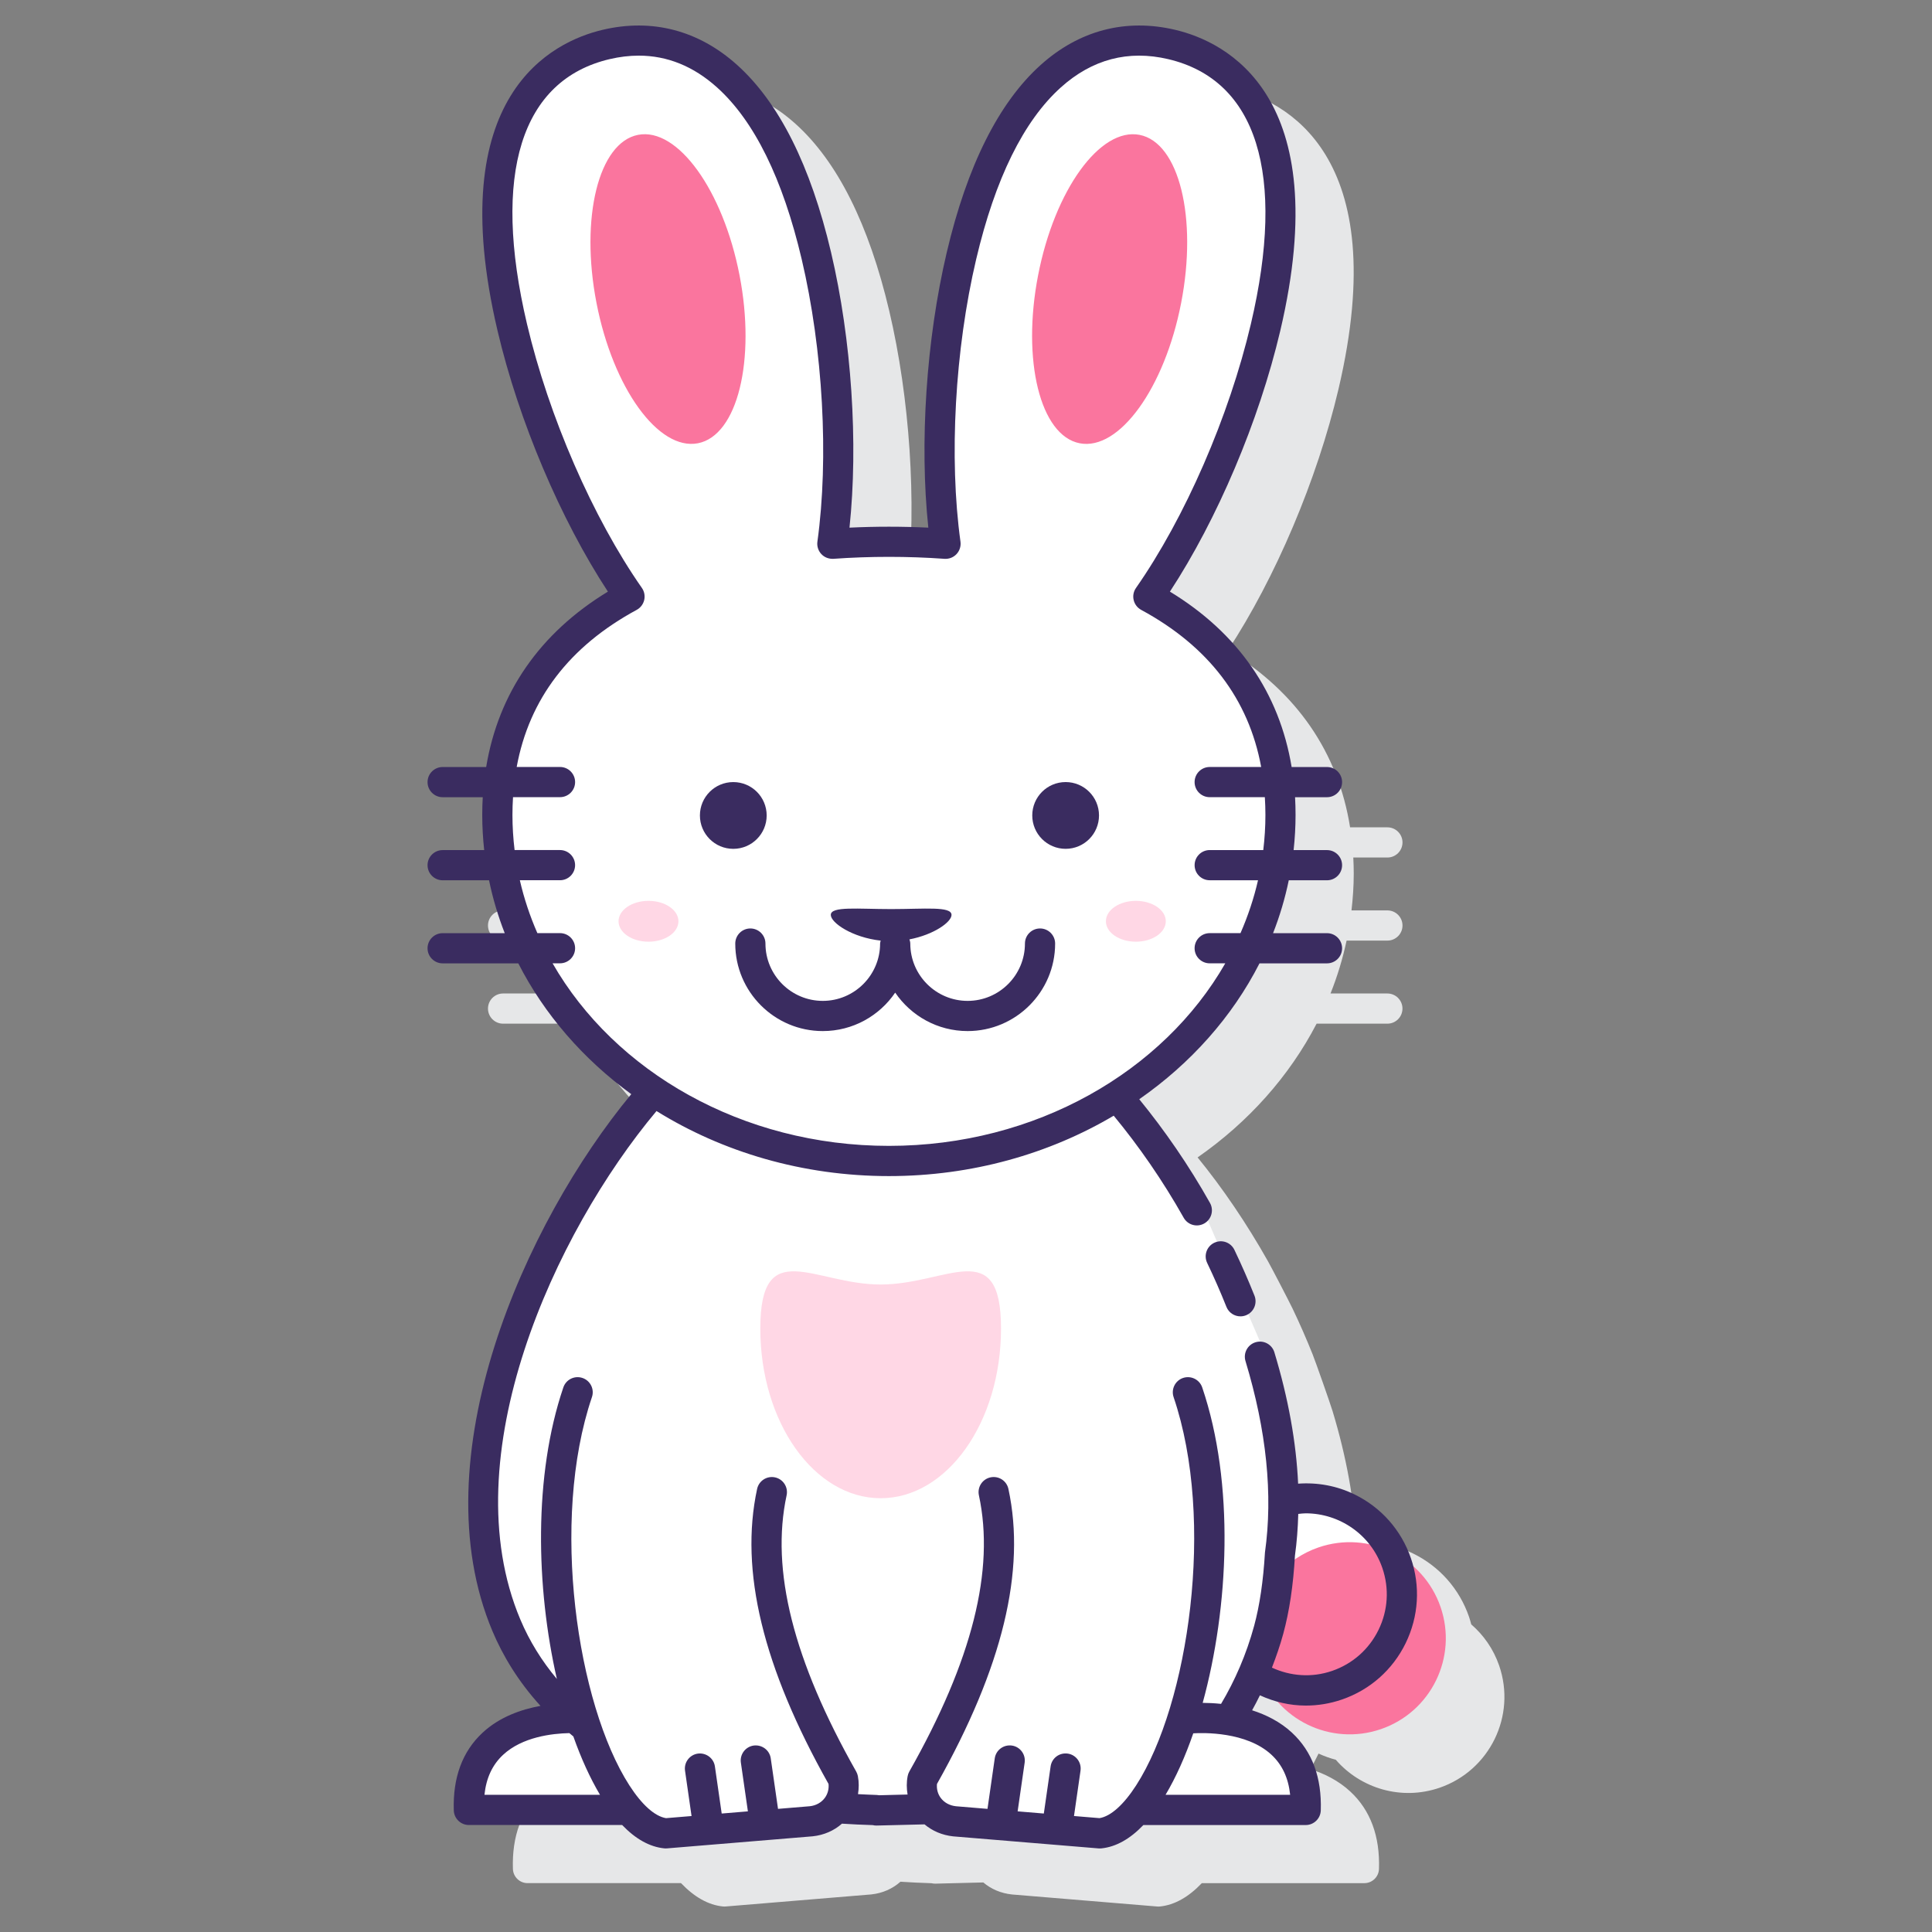 <?xml version="1.0" encoding="UTF-8"?> <svg xmlns="http://www.w3.org/2000/svg" id="Layer_1" height="512" viewBox="0 0 128 128" width="512"><rect x="0" y="0" width="128" height="128" fill="#808080" stroke="none"/><path d="m99.324 110.352c-.378-1.099-1.031-2.023-1.851-2.733-.044-.166-.087-.331-.144-.495-.637-1.852-1.958-3.346-3.719-4.206-1.184-.578-2.472-.815-3.753-.719-.123-2.746-.648-5.661-1.572-8.713-.156-.513-1.119-3.254-1.318-3.752-.406-1.015-.852-2.036-1.329-3.032-.232-.485-1.354-2.644-1.616-3.112-1.407-2.502-3.001-4.851-4.678-6.908 3.363-2.341 6.077-5.379 7.884-8.861h4.689c.553 0 1-.448 1-1s-.447-1-1-1h-3.767c.452-1.131.808-2.302 1.065-3.504h2.704c.553 0 1-.448 1-1s-.447-1-1-1h-2.379c.093-.805.149-1.619.149-2.445 0-.358-.012-.71-.03-1.059h2.26c.553 0 1-.448 1-1s-.447-1-1-1h-2.472c-.788-4.961-3.538-8.968-8.094-11.728 3.144-4.787 5.913-11.307 7.323-17.295 3.679-15.627-3.63-19.129-6.942-19.908-3.268-.771-6.339.033-8.884 2.323-2.772 2.491-4.861 6.662-6.212 12.397-1.364 5.796-1.813 12.673-1.217 18.265-.823-.04-1.65-.058-2.477-.061-.116-.049-.244-.077-.378-.077-.001 0-.003 0-.005 0-.842.004-1.656.056-2.428.136.596-5.592.147-12.469-1.217-18.263-1.35-5.735-3.44-9.906-6.211-12.397-2.546-2.289-5.618-3.094-8.884-2.323-3.313.78-10.622 4.281-6.942 19.908 1.41 5.99 4.18 12.51 7.322 17.295-4.555 2.76-7.305 6.766-8.093 11.728h-2.779c-.552 0-1 .448-1 1s.448 1 1 1h2.567c-.018.349-.03.702-.03 1.059 0 .826.055 1.64.148 2.445h-2.684c-.552 0-1 .448-1 1s.448 1 1 1h3.012c.256 1.201.606 2.373 1.056 3.504h-4.068c-.552 0-1 .448-1 1s.448 1 1 1h4.993c1.724 3.326 4.275 6.247 7.43 8.542-7.07 8.54-14.042 24.112-9.211 35.574.683 1.622 1.7 3.34 3.196 4.976-1.275.23-2.722.729-3.855 1.779-1.332 1.235-1.972 2.961-1.901 5.131.017.523.447.939.97.939h10.167c.882.924 1.81 1.449 2.775 1.546.032.003.065.005.097.005.026 0 .054-.001.08-.003l9.657-.8c.741-.079 1.406-.374 1.93-.841.669.043 1.349.078 2.054.099.081.02.165.028.248.029.162-.002.95-.024.95-.024.71-.018 1.467-.037 2.236-.056.516.438 1.162.718 1.893.796l9.633.798c.027.002.054.003.081.003.032 0 .064-.001.098-.005.964-.097 1.892-.622 2.774-1.546h10.766c.524 0 .953-.416.97-.939.071-2.17-.568-3.896-1.901-5.131-.783-.726-1.717-1.187-2.639-1.48.186-.337.365-.681.536-1.034.372.17.754.306 1.143.41 1.651 1.904 4.35 2.723 6.879 1.853 3.321-1.144 5.089-4.766 3.945-8.09z" fill="#e6e7e8"></path><path d="m92.529 103.557c-1.077-3.131-4.352-4.879-7.507-4.116.007 1.179-.058 2.342-.218 3.477-.104 1.793-.331 3.523-.748 5.057-.284 1.042-.63 2.036-1.029 2.973 1.589 1.039 3.621 1.365 5.555.699 3.323-1.144 5.091-4.766 3.947-8.09z" fill="#fff"></path><path d="m95.441 106.469c-1.144-3.324-4.765-5.092-8.089-3.948-1.057.364-1.955.979-2.654 1.755-.128 1.305-.332 2.556-.643 3.698-.215.789-.475 1.539-.758 2.269.034.122.064.245.106.367 1.144 3.324 4.765 5.092 8.089 3.948 3.325-1.143 5.093-4.765 3.949-8.089z" fill="#fa759e"></path><path d="m76.08 39.525c3.3-4.723 6.279-11.514 7.768-17.839 2.767-11.753-.656-17.432-6.22-18.742-5.564-1.309-11.161 2.246-13.928 13.999-1.459 6.195-1.838 13.431-1.057 19.081-1.224-.087-2.475-.132-3.749-.132s-2.524.045-3.749.132c.781-5.651.401-12.886-1.057-19.081-2.768-11.753-8.365-15.308-13.928-13.998-5.564 1.31-8.987 6.988-6.22 18.742 1.489 6.324 4.468 13.115 7.768 17.839-5.368 2.906-8.755 7.631-8.755 14.465 0 12.661 11.614 22.925 25.941 22.925s25.941-10.264 25.941-22.925c0-6.834-3.388-11.56-8.755-14.466z" fill="#fff"></path><path d="m42.964 59.684c-1.096 0-1.984.606-1.984 1.353s.888 1.353 1.984 1.353 1.984-.606 1.984-1.353-.888-1.353-1.984-1.353z" fill="#ffd7e5"></path><ellipse cx="75.253" cy="61.037" fill="#ffd7e5" rx="1.984" ry="1.353"></ellipse><path d="m48.995 18.231c-1.095-5.642-4.104-9.804-6.721-9.297-2.617.508-3.85 5.493-2.755 11.136 1.095 5.642 4.104 9.804 6.721 9.297 2.617-.508 3.85-5.493 2.755-11.136z" fill="#fa759e"></path><path d="m75.499 8.935c-2.617-.508-5.626 3.654-6.721 9.297-1.095 5.642.139 10.628 2.755 11.136 2.617.508 5.626-3.654 6.721-9.297 1.096-5.643-.138-10.628-2.755-11.136z" fill="#fa759e"></path><path d="m86.943 119.909c.139-4.253-2.796-5.562-5.081-5.942 1.104-1.72 2.017-3.737 2.631-5.992.417-1.534.644-3.263.748-5.057.585-4.139-.001-8.642-1.33-13.033l-4.18-9.701c-1.594-2.833-3.401-5.417-5.263-7.581-4.261 2.711-9.486 4.313-15.137 4.313-5.858 0-11.26-1.717-15.603-4.611-9.153 10.423-17.167 31.19-5.268 41.514-1.961-.015-7.139.475-6.956 6.09h10.598c.779.909 1.605 1.466 2.441 1.551l9.633-.798c.688-.074 1.259-.404 1.643-.876.868.062 1.756.11 2.682.134v.023c.159-.002.937-.023.937-.023.839-.021 1.74-.044 2.653-.067.383.434.926.739 1.58.809l9.633.798c.836-.084 1.662-.641 2.441-1.551z" fill="#fff"></path><path d="m58.346 85.102c-4.404 0-7.974-3.296-7.974 2.914s3.57 11.245 7.974 11.245 7.974-5.034 7.974-11.245c0-6.21-3.57-2.914-7.974-2.914z" fill="#ffd7e5"></path><g fill="#3a2c60"><path d="m93.475 103.232c-.64-1.86-1.966-3.36-3.734-4.223-1.18-.576-2.462-.804-3.737-.712-.125-2.743-.65-5.654-1.573-8.702-.16-.528-.716-.828-1.247-.667-.528.16-.827.718-.667 1.247 1.393 4.601 1.829 8.841 1.289 12.685-.109 1.878-.351 3.511-.715 4.852-.517 1.9-1.276 3.638-2.192 5.174-.461-.048-.874-.066-1.218-.067 1.735-6.313 2.129-14.538-.032-20.901-.178-.521-.744-.8-1.269-.625-.523.178-.803.746-.626 1.269 2.782 8.189.986 20.332-2.477 25.717-.829 1.289-1.688 2.057-2.432 2.177l-1.69-.14.432-3.004c.078-.547-.301-1.054-.848-1.132-.558-.076-1.054.302-1.133.847l-.45 3.124-1.735-.144.465-3.228c.078-.547-.301-1.054-.848-1.132-.555-.073-1.053.301-1.133.847l-.481 3.348-2.085-.173c-.424-.045-.785-.243-1.016-.556-.193-.262-.278-.585-.246-.922 4.351-7.733 5.9-14.128 4.733-19.545-.115-.54-.644-.882-1.188-.767-.54.116-.883.648-.767 1.188 1.066 4.954-.441 10.939-4.609 18.299-.053.094-.091.196-.111.302-.081.416-.073.827-.006 1.224l-1.157.029s-.434.012-.714.019c-.055-.011-.112-.017-.169-.019-.424-.011-.83-.036-1.244-.055.062-.389.07-.791-.009-1.197-.021-.106-.059-.208-.112-.302-4.168-7.359-5.676-13.345-4.609-18.299.116-.54-.227-1.072-.767-1.188-.541-.116-1.071.227-1.188.767-1.167 5.418.381 11.813 4.733 19.544.033.337-.053.661-.246.923-.231.313-.592.51-.992.553l-2.109.175-.482-3.348c-.079-.547-.587-.919-1.132-.847-.546.079-.926.585-.847 1.132l.465 3.228-1.736.144-.45-3.123c-.079-.546-.589-.921-1.132-.847-.546.079-.926.585-.847 1.132l.432 3.004-1.69.14c-.744-.12-1.604-.888-2.432-2.177-3.463-5.385-5.259-17.527-2.478-25.717.178-.523-.102-1.091-.625-1.269-.527-.178-1.092.103-1.269.625-1.984 5.843-1.812 13.254-.429 19.316-.989-1.182-1.809-2.488-2.422-3.943-4.537-10.764 2.247-25.595 9.023-33.683 4.368 2.712 9.676 4.31 15.398 4.31 5.503 0 10.624-1.476 14.893-4.001 1.657 2.005 3.243 4.285 4.636 6.76.27.481.879.652 1.361.381.481-.271.652-.88.381-1.362-1.406-2.501-3.008-4.816-4.686-6.87 3.41-2.373 6.16-5.458 7.967-9.002h4.472c.553 0 1-.448 1-1s-.447-1-1-1h-3.573c.443-1.132.792-2.302 1.04-3.504h2.533c.553 0 1-.448 1-1s-.447-1-1-1h-2.212c.084-.766.129-1.542.129-2.327 0-.397-.011-.79-.033-1.177h2.116c.553 0 1-.448 1-1s-.447-1-1-1h-2.343c-.811-4.909-3.55-8.877-8.064-11.62 3.137-4.786 5.9-11.296 7.31-17.278 3.685-15.653-3.643-19.162-6.964-19.944-3.274-.772-6.357.034-8.911 2.33-2.775 2.495-4.868 6.671-6.219 12.412-1.363 5.786-1.813 12.651-1.222 18.241-1.73-.083-3.494-.083-5.223 0 .591-5.589.141-12.453-1.222-18.241-1.352-5.741-3.444-9.917-6.22-12.412-2.553-2.296-5.636-3.102-8.91-2.33-3.322.782-10.649 4.291-6.964 19.944 1.408 5.982 4.172 12.493 7.31 17.278-4.514 2.743-7.253 6.711-8.065 11.62h-2.884c-.552 0-1 .448-1 1s.448 1 1 1h2.657c-.022.387-.033.779-.033 1.177 0 .785.046 1.561.129 2.327h-2.753c-.552 0-1 .448-1 1s.448 1 1 1h3.074c.248 1.202.597 2.372 1.04 3.504h-4.114c-.552 0-1 .448-1 1s.448 1 1 1h5.013c1.721 3.377 4.295 6.34 7.484 8.665-7.068 8.551-14.027 24.117-9.196 35.579.68 1.614 1.698 3.322 3.182 4.95-1.271.233-2.703.726-3.833 1.773-1.339 1.241-1.982 2.975-1.911 5.153.018.539.46.967 1 .967h10.155c.885.923 1.816 1.448 2.784 1.546.033.003.067.005.1.005.027 0 .055-.001.083-.003l9.657-.8c.742-.079 1.41-.372 1.938-.838.662.043 1.342.076 2.042.096.081.02.161.033.249.029.162-.001.953-.023.953-.023l2.227-.055c.519.437 1.166.716 1.898.795l9.633.798c.028.002.056.003.083.003.033 0 .066-.001.101-.005.968-.098 1.899-.623 2.783-1.546h10.755c.539 0 .981-.428.999-.967.071-2.179-.571-3.913-1.909-5.153-.784-.726-1.718-1.189-2.641-1.483.18-.324.352-.655.517-.993.946.436 1.98.681 3.044.681.793 0 1.6-.129 2.39-.401 1.86-.64 3.36-1.966 4.223-3.734.863-1.774.986-3.772.346-5.632zm-56.865-39.41h.492c.552 0 1-.448 1-1s-.448-1-1-1h-1.5c-.492-1.127-.885-2.297-1.161-3.504h2.66c.552 0 1-.448 1-1s-.448-1-1-1h-3.008c-.092-.765-.142-1.541-.142-2.327 0-.399.014-.791.038-1.177h3.113c.552 0 1-.448 1-1s-.448-1-1-1h-2.87c.826-4.501 3.49-7.994 7.951-10.409.25-.136.431-.372.497-.649.065-.277.01-.57-.153-.803-3.251-4.654-6.169-11.358-7.614-17.495-2.337-9.929-.393-16.158 5.476-17.54.66-.155 1.304-.232 1.931-.232 1.889 0 3.627.704 5.184 2.104 2.467 2.217 4.354 6.047 5.61 11.383 1.41 5.988 1.809 13.159 1.041 18.716-.041.298.055.6.261.82.205.22.494.329.801.314 2.412-.173 4.942-.173 7.355 0 .309.021.596-.094.801-.314.206-.22.302-.522.261-.82-.768-5.558-.369-12.729 1.041-18.716 1.256-5.335 3.144-9.166 5.61-11.383 2.073-1.864 4.47-2.495 7.114-1.871 5.868 1.382 7.813 7.611 5.476 17.54-1.445 6.137-4.362 12.841-7.613 17.495-.164.234-.22.526-.153.803.065.277.246.513.497.649 4.461 2.415 7.124 5.909 7.95 10.409h-3.411c-.553 0-1 .448-1 1s.447 1 1 1h3.654c.024.386.038.778.038 1.177 0 .786-.05 1.562-.142 2.327h-3.549c-.553 0-1 .448-1 1s.447 1 1 1h3.201c-.276 1.207-.669 2.377-1.161 3.504h-2.041c-.553 0-1 .448-1 1s.447 1 1 1h1.033c-4.107 7.165-12.55 12.094-22.283 12.094s-18.177-4.93-22.285-12.095zm-3.279 52.439c1.273-1.184 3.238-1.414 4.391-1.438.089.073.172.148.264.221.518 1.465 1.113 2.768 1.765 3.865h-7.654c.117-1.116.525-1.988 1.234-2.648zm52.145 2.648h-8.254c.683-1.148 1.301-2.525 1.835-4.072.646-.039 3.519-.12 5.179 1.418.713.662 1.122 1.535 1.24 2.654zm5.856-10.928c-.629 1.288-1.721 2.254-3.076 2.72-1.361.468-2.776.345-3.987-.216.281-.728.541-1.473.752-2.249.407-1.495.662-3.216.773-5.179.126-.894.194-1.816.22-2.755.164-.017.329-.04.492-.04 2.228 0 4.313 1.399 5.078 3.62.466 1.355.377 2.811-.252 4.099z"></path><path d="m80.448 82.337c-.498.238-.709.835-.471 1.333.456.952.886 1.932 1.277 2.913.156.391.532.629.929.629.124 0 .249-.023.371-.072.513-.205.763-.787.558-1.3-.408-1.022-.856-2.043-1.33-3.034-.238-.498-.834-.709-1.334-.469z"></path><path d="m50.794 54.026c0-1.221-.99-2.211-2.212-2.211s-2.211.99-2.211 2.211.99 2.212 2.211 2.212 2.212-.991 2.212-2.212z"></path><path d="m70.601 56.237c1.221 0 2.211-.99 2.211-2.212s-.99-2.211-2.211-2.211-2.211.99-2.211 2.211.99 2.212 2.211 2.212z"></path><path d="m64.107 68.311c3.197 0 5.798-2.601 5.798-5.798 0-.552-.447-1-1-1s-1 .448-1 1c0 2.094-1.704 3.798-3.798 3.798s-3.798-1.704-3.798-3.798c0-.098-.029-.187-.056-.277 1.612-.308 2.788-1.145 2.788-1.621 0-.589-1.79-.386-3.999-.386s-3.999-.203-3.999.386c0 .525 1.428 1.498 3.305 1.703-.013.065-.039.126-.039.195 0 2.094-1.704 3.798-3.798 3.798s-3.798-1.704-3.798-3.798c0-.552-.448-1-1-1s-1 .448-1 1c0 3.197 2.601 5.798 5.798 5.798 1.993 0 3.754-1.011 4.798-2.547 1.044 1.535 2.805 2.547 4.798 2.547z"></path></g></svg> 